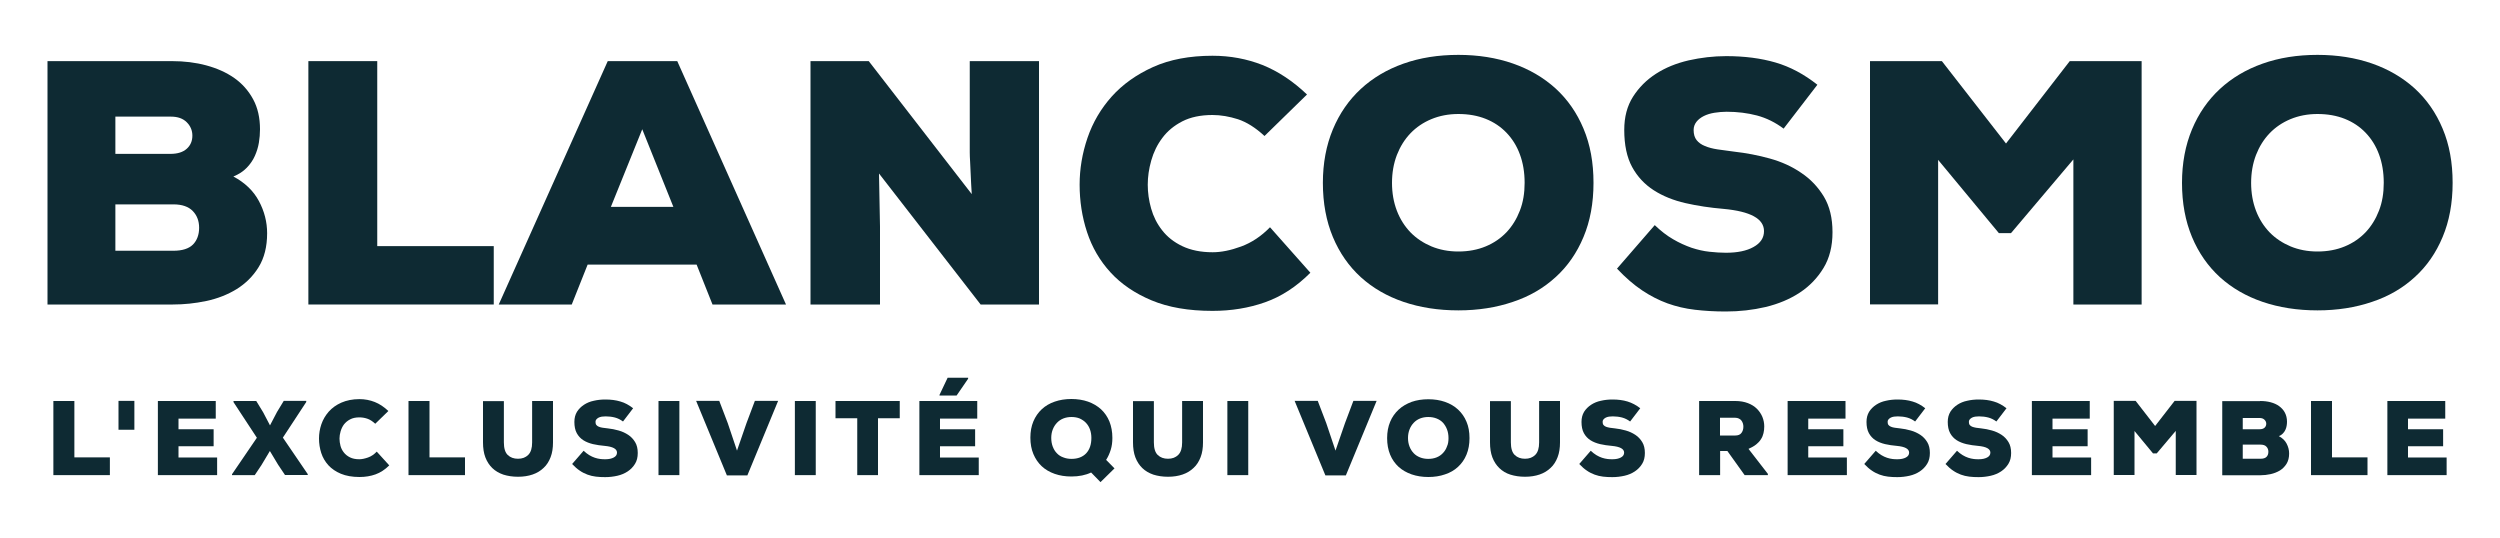 <?xml version="1.0" encoding="utf-8"?>
<!-- Generator: Adobe Illustrator 25.0.0, SVG Export Plug-In . SVG Version: 6.00 Build 0)  -->
<svg version="1.1" id="Layer_1" xmlns="http://www.w3.org/2000/svg" xmlns:xlink="http://www.w3.org/1999/xlink" x="0px" y="0px"
	 viewBox="0 0 2000 430" style="enable-background:new 0 0 2000 430;" xml:space="preserve">
<style type="text/css">
	.st0{fill:#0E2A33;}
</style>
<g>
	<g>
		<path class="st0" d="M59.5,320.8v45.1h28.4v14.2H42.7v-59.3H59.5z"/>
		<path class="st0" d="M107.5,320.7v23.1H94.8v-23.1H107.5z"/>
		<path class="st0" d="M173.8,380.1h-47.5v-59.3h46.3v14.1h-29.8v8.5h28.1V357h-28.1v9h30.9V380.1z"/>
		<path class="st0" d="M216,340.3l5.6-10.7l5.4-8.9h18v0.9l-18.7,28.5l19.9,29.2v0.7h-18.2l-5.5-8.2l-6.6-11l-6.7,11.2l-5.4,8.1
			h-18.2v-0.7l19.9-29.2l-18.7-28.5v-0.9H205l5.5,9L216,340.3z"/>
		<path class="st0" d="M311.4,372.3c-3.4,3.4-7.1,5.8-11,7.2c-3.9,1.4-8.2,2.1-12.8,2.1c-5.8,0-10.8-0.9-14.9-2.6
			c-4.1-1.7-7.4-4-10-6.8c-2.6-2.9-4.5-6.1-5.7-9.8c-1.2-3.7-1.8-7.6-1.8-11.6c0-3.8,0.6-7.6,1.9-11.4c1.3-3.8,3.3-7.1,5.9-10.1
			c2.7-3,6-5.4,10.1-7.2c4.1-1.8,8.9-2.8,14.5-2.8c4.3,0,8.4,0.8,12.2,2.3c3.8,1.5,7.4,3.9,10.9,7.2L300.2,339
			c-2.2-2-4.3-3.4-6.5-4.1c-2.1-0.7-4.2-1-6.2-1c-2.9,0-5.4,0.5-7.4,1.6c-2,1-3.6,2.4-4.9,4c-1.2,1.6-2.1,3.5-2.7,5.5
			c-0.6,2-0.9,4-0.9,5.9c0,1.9,0.3,3.9,0.8,5.8c0.5,1.9,1.4,3.7,2.7,5.3c1.2,1.6,2.9,2.9,4.9,3.9c2,1,4.5,1.5,7.4,1.5
			c2.1,0,4.4-0.5,7-1.4s4.9-2.5,7-4.7L311.4,372.3z"/>
		<path class="st0" d="M343.6,320.8v45.1H372v14.2h-45.2v-59.3H343.6z"/>
		<path class="st0" d="M442.4,320.8V354c0,4.4-0.6,8.3-1.9,11.7c-1.3,3.4-3.1,6.3-5.6,8.6c-2.4,2.3-5.3,4.1-8.8,5.3
			c-3.5,1.2-7.4,1.8-11.7,1.8s-8.2-0.6-11.7-1.7c-3.5-1.2-6.4-2.9-8.8-5.2c-2.4-2.3-4.3-5.2-5.6-8.6c-1.3-3.4-1.9-7.4-1.9-12v-33
			h16.7v33c0,4.7,1,8.1,3.1,10.1c2.1,2,4.8,3,8.2,3s6.1-1,8.2-3.1c2.1-2.1,3.1-5.4,3.1-9.9v-33.2H442.4z"/>
		<path class="st0" d="M498.4,337.2c-2-1.5-4.2-2.6-6.5-3.2c-2.3-0.6-4.8-0.9-7.4-0.9c-1,0-2,0.1-3,0.2c-1,0.2-1.9,0.4-2.6,0.8
			c-0.7,0.4-1.3,0.8-1.8,1.4c-0.5,0.6-0.7,1.2-0.7,2c0,1,0.2,1.9,0.7,2.5s1.2,1.1,2,1.4c0.9,0.4,1.9,0.6,3.1,0.8
			c1.2,0.2,2.6,0.4,4,0.5c3,0.3,5.9,0.9,8.7,1.7c2.9,0.8,5.4,2,7.7,3.5c2.3,1.5,4.1,3.5,5.5,5.8c1.4,2.3,2.1,5.2,2.1,8.7
			c0,3.4-0.7,6.3-2.2,8.7c-1.5,2.4-3.4,4.4-5.8,6c-2.4,1.6-5.2,2.8-8.3,3.5c-3.1,0.7-6.4,1.1-9.7,1.1c-2.7,0-5.2-0.1-7.5-0.4
			c-2.3-0.3-4.6-0.8-6.7-1.6c-2.1-0.8-4.2-1.8-6.2-3.2c-2-1.3-4-3.1-6.1-5.3l9.2-10.6c1.5,1.4,3,2.6,4.5,3.5c1.5,0.9,3,1.6,4.5,2.1
			s2.9,0.8,4.4,1c1.4,0.2,2.8,0.2,4,0.2c2.8,0,5-0.5,6.7-1.4c1.7-0.9,2.6-2.2,2.6-3.9c0-3-3.3-4.8-9.9-5.4c-3.2-0.3-6.3-0.7-9.3-1.4
			c-2.9-0.7-5.5-1.7-7.7-3.1c-2.2-1.4-4-3.3-5.3-5.7c-1.3-2.4-1.9-5.4-1.9-9c0-3.1,0.7-5.8,2.1-8.1c1.4-2.2,3.3-4.1,5.6-5.6
			c2.3-1.5,4.9-2.6,7.9-3.2c3-0.7,6-1,9.2-1c4.4,0,8.4,0.5,12,1.6c3.6,1,7,2.9,10.2,5.4L498.4,337.2z"/>
		<path class="st0" d="M526.8,380.1v-59.3h16.7v59.3H526.8z"/>
		<path class="st0" d="M597.9,380.3h-16.4l-24.6-59.6h18.5l6.8,17.8l7.4,22l7.6-22l6.7-17.8h18.6L597.9,380.3z"/>
		<path class="st0" d="M635.9,380.1v-59.3h16.7v59.3H635.9z"/>
		<path class="st0" d="M685.8,334.6h-17.4v-13.8h51.4v13.8h-17.4v45.5h-16.6V334.6z"/>
		<path class="st0" d="M783,380.1h-47.5v-59.3h46.3v14.1h-29.8v8.5h28.1V357h-28.1v9H783V380.1z M774.5,303l-9.2,13.4h-13.7v-0.5
			l6.5-13.7h16.4V303z"/>
		<path class="st0" d="M889.9,350.3c0,3.5-0.4,6.6-1.3,9.5c-0.9,2.9-2.1,5.6-3.7,8.1l6.7,6.8l-11.2,11l-7.5-7.7
			c-4.4,2.1-9.7,3.2-15.8,3.2c-4.8,0-9.3-0.7-13.3-2.1c-4-1.4-7.5-3.4-10.4-6.1c-2.9-2.7-5.1-6-6.7-9.8s-2.4-8.2-2.4-13.1
			c0-4.8,0.8-9.2,2.4-13c1.6-3.8,3.9-7.1,6.7-9.7c2.9-2.7,6.3-4.7,10.4-6.1c4-1.4,8.5-2.1,13.3-2.1s9.3,0.7,13.3,2.1
			c4,1.4,7.5,3.5,10.4,6.1c2.9,2.7,5.1,5.9,6.7,9.7C889.1,341.1,889.9,345.5,889.9,350.3z M873.1,350.3c0-2.5-0.4-4.7-1.1-6.7
			c-0.7-2-1.8-3.8-3.2-5.3c-1.4-1.5-3.1-2.6-5-3.5c-1.9-0.8-4.2-1.2-6.6-1.2c-2.4,0-4.6,0.4-6.6,1.2c-2,0.8-3.7,2-5.1,3.5
			c-1.4,1.5-2.5,3.2-3.3,5.3c-0.8,2-1.2,4.3-1.2,6.7c0,2.6,0.4,4.9,1.2,7c0.8,2.1,1.9,3.9,3.3,5.3c1.4,1.5,3.1,2.6,5.1,3.3
			c2,0.8,4.2,1.2,6.6,1.2c5,0,8.9-1.5,11.7-4.4C871.7,359.7,873.1,355.6,873.1,350.3z"/>
		<path class="st0" d="M962.4,320.8V354c0,4.4-0.6,8.3-1.9,11.7c-1.3,3.4-3.1,6.3-5.6,8.6c-2.4,2.3-5.3,4.1-8.8,5.3
			c-3.5,1.2-7.4,1.8-11.7,1.8c-4.3,0-8.2-0.6-11.7-1.7c-3.5-1.2-6.4-2.9-8.8-5.2c-2.4-2.3-4.3-5.2-5.6-8.6c-1.3-3.4-1.9-7.4-1.9-12
			v-33h16.7v33c0,4.7,1,8.1,3.1,10.1c2.1,2,4.8,3,8.2,3c3.4,0,6.1-1,8.2-3.1c2.1-2.1,3.1-5.4,3.1-9.9v-33.2H962.4z"/>
		<path class="st0" d="M981.9,380.1v-59.3h16.7v59.3H981.9z"/>
		<path class="st0" d="M1076.7,380.3h-16.4l-24.6-59.6h18.5l6.8,17.8l7.4,22l7.6-22l6.7-17.8h18.6L1076.7,380.3z"/>
		<path class="st0" d="M1175.6,350.5c0,4.9-0.8,9.3-2.4,13.2c-1.6,3.9-3.9,7.1-6.8,9.8c-2.9,2.7-6.4,4.7-10.4,6
			c-4,1.4-8.5,2.1-13.3,2.1c-4.9,0-9.3-0.7-13.4-2.1c-4-1.4-7.5-3.4-10.4-6c-2.9-2.7-5.2-5.9-6.8-9.8c-1.6-3.9-2.4-8.3-2.4-13.2
			c0-4.8,0.8-9.2,2.4-13c1.6-3.9,3.9-7.1,6.8-9.8c2.9-2.7,6.4-4.7,10.4-6.2c4-1.4,8.5-2.1,13.4-2.1c4.8,0,9.3,0.7,13.3,2.1
			c4,1.4,7.5,3.4,10.4,6.1c2.9,2.7,5.2,5.9,6.8,9.8C1174.8,341.1,1175.6,345.5,1175.6,350.5z M1158.8,350.5c0-2.6-0.4-4.9-1.2-7
			c-0.8-2.1-1.9-3.8-3.2-5.3c-1.4-1.5-3.1-2.6-5.1-3.4c-2-0.8-4.2-1.2-6.7-1.2c-2.4,0-4.6,0.4-6.6,1.2c-2,0.8-3.7,2-5.1,3.5
			c-1.4,1.5-2.5,3.2-3.3,5.3c-0.8,2.1-1.2,4.3-1.2,6.8c0,2.5,0.4,4.7,1.2,6.8c0.8,2.1,1.9,3.8,3.3,5.3c1.4,1.5,3.1,2.6,5.1,3.4
			c2,0.8,4.2,1.2,6.6,1.2c2.5,0,4.7-0.4,6.7-1.2c2-0.8,3.7-2,5.1-3.5c1.4-1.5,2.5-3.2,3.2-5.3
			C1158.5,355.2,1158.8,352.9,1158.8,350.5z"/>
		<path class="st0" d="M1248,320.8V354c0,4.4-0.6,8.3-1.9,11.7c-1.3,3.4-3.1,6.3-5.6,8.6c-2.4,2.3-5.3,4.1-8.8,5.3
			c-3.5,1.2-7.4,1.8-11.7,1.8c-4.3,0-8.2-0.6-11.7-1.7s-6.4-2.9-8.8-5.2c-2.4-2.3-4.3-5.2-5.6-8.6c-1.3-3.4-1.9-7.4-1.9-12v-33h16.7
			v33c0,4.7,1,8.1,3.1,10.1c2.1,2,4.8,3,8.2,3c3.4,0,6.1-1,8.2-3.1c2.1-2.1,3.1-5.4,3.1-9.9v-33.2H1248z"/>
		<path class="st0" d="M1304.1,337.2c-2-1.5-4.2-2.6-6.5-3.2c-2.3-0.6-4.8-0.9-7.4-0.9c-1,0-2,0.1-3,0.2c-1,0.2-1.9,0.4-2.6,0.8
			c-0.7,0.4-1.3,0.8-1.8,1.4c-0.5,0.6-0.7,1.2-0.7,2c0,1,0.2,1.9,0.7,2.5s1.2,1.1,2,1.4s1.9,0.6,3.1,0.8c1.2,0.2,2.6,0.4,4,0.5
			c3,0.3,5.9,0.9,8.7,1.7c2.9,0.8,5.4,2,7.7,3.5c2.3,1.5,4.1,3.5,5.5,5.8c1.4,2.3,2.1,5.2,2.1,8.7c0,3.4-0.7,6.3-2.2,8.7
			c-1.5,2.4-3.4,4.4-5.8,6c-2.4,1.6-5.2,2.8-8.3,3.5c-3.1,0.7-6.4,1.1-9.7,1.1c-2.7,0-5.2-0.1-7.5-0.4c-2.3-0.3-4.6-0.8-6.7-1.6
			c-2.1-0.8-4.2-1.8-6.2-3.2c-2-1.3-4-3.1-6.1-5.3l9.2-10.6c1.5,1.4,3,2.6,4.5,3.5c1.5,0.9,3,1.6,4.5,2.1c1.5,0.5,2.9,0.8,4.4,1
			c1.4,0.2,2.8,0.2,4,0.2c2.8,0,5-0.5,6.7-1.4c1.7-0.9,2.6-2.2,2.6-3.9c0-3-3.3-4.8-9.9-5.4c-3.2-0.3-6.3-0.7-9.3-1.4
			c-2.9-0.7-5.5-1.7-7.7-3.1c-2.2-1.4-4-3.3-5.3-5.7c-1.3-2.4-1.9-5.4-1.9-9c0-3.1,0.7-5.8,2.1-8.1c1.4-2.2,3.3-4.1,5.6-5.6
			c2.3-1.5,4.9-2.6,7.9-3.2c3-0.7,6-1,9.2-1c4.4,0,8.4,0.5,12,1.6s7,2.9,10.2,5.4L1304.1,337.2z"/>
		<path class="st0" d="M1414.2,380.1h-18.5l-13.8-19.3h-5.8v19.3h-16.8v-59.3h29c3.8,0,7.1,0.6,10,1.7c2.9,1.1,5.3,2.6,7.2,4.5
			c1.9,1.9,3.4,4.1,4.4,6.5c1,2.5,1.5,5,1.5,7.7c0,1.8-0.2,3.6-0.6,5.3s-1,3.3-2,4.8c-0.9,1.5-2.2,2.9-3.8,4.2
			c-1.6,1.3-3.7,2.5-6.2,3.6l15.5,20V380.1z M1376,334.2v14.2h12.3c2.2,0,3.9-0.7,4.9-2.1c1-1.4,1.5-3,1.5-4.9
			c0-0.9-0.1-1.8-0.4-2.7c-0.3-0.9-0.7-1.7-1.2-2.3c-0.5-0.7-1.2-1.2-2.1-1.6c-0.8-0.4-1.8-0.6-2.9-0.6H1376z"/>
		<path class="st0" d="M1477.6,380.1h-47.5v-59.3h46.3v14.1h-29.8v8.5h28.1V357h-28.1v9h30.9V380.1z"/>
		<path class="st0" d="M1532.1,337.2c-2-1.5-4.2-2.6-6.5-3.2c-2.3-0.6-4.8-0.9-7.4-0.9c-1,0-2,0.1-3,0.2c-1,0.2-1.9,0.4-2.6,0.8
			c-0.7,0.4-1.3,0.8-1.8,1.4c-0.5,0.6-0.7,1.2-0.7,2c0,1,0.2,1.9,0.7,2.5c0.5,0.6,1.2,1.1,2,1.4c0.9,0.4,1.9,0.6,3.1,0.8
			c1.2,0.2,2.6,0.4,4,0.5c3,0.3,5.9,0.9,8.7,1.7c2.9,0.8,5.4,2,7.7,3.5c2.3,1.5,4.1,3.5,5.5,5.8c1.4,2.3,2.1,5.2,2.1,8.7
			c0,3.4-0.7,6.3-2.2,8.7c-1.5,2.4-3.4,4.4-5.8,6c-2.4,1.6-5.2,2.8-8.3,3.5c-3.1,0.7-6.4,1.1-9.7,1.1c-2.7,0-5.2-0.1-7.5-0.4
			c-2.3-0.3-4.6-0.8-6.7-1.6c-2.1-0.8-4.2-1.8-6.2-3.2c-2-1.3-4-3.1-6.1-5.3l9.2-10.6c1.5,1.4,3,2.6,4.5,3.5c1.5,0.9,3,1.6,4.5,2.1
			c1.5,0.5,2.9,0.8,4.4,1c1.4,0.2,2.8,0.2,4,0.2c2.8,0,5-0.5,6.7-1.4s2.6-2.2,2.6-3.9c0-3-3.3-4.8-9.9-5.4c-3.2-0.3-6.3-0.7-9.3-1.4
			c-2.9-0.7-5.5-1.7-7.7-3.1c-2.2-1.4-4-3.3-5.3-5.7c-1.3-2.4-1.9-5.4-1.9-9c0-3.1,0.7-5.8,2.1-8.1c1.4-2.2,3.3-4.1,5.6-5.6
			c2.3-1.5,4.9-2.6,7.9-3.2c3-0.7,6-1,9.2-1c4.4,0,8.4,0.5,12,1.6c3.6,1,7,2.9,10.2,5.4L1532.1,337.2z"/>
		<path class="st0" d="M1597.1,337.2c-2-1.5-4.2-2.6-6.5-3.2c-2.3-0.6-4.8-0.9-7.4-0.9c-1,0-2,0.1-3,0.2c-1,0.2-1.9,0.4-2.6,0.8
			c-0.7,0.4-1.3,0.8-1.8,1.4c-0.5,0.6-0.7,1.2-0.7,2c0,1,0.2,1.9,0.7,2.5s1.2,1.1,2,1.4s1.9,0.6,3.1,0.8c1.2,0.2,2.6,0.4,4,0.5
			c3,0.3,5.9,0.9,8.7,1.7c2.9,0.8,5.4,2,7.7,3.5c2.3,1.5,4.1,3.5,5.5,5.8c1.4,2.3,2.1,5.2,2.1,8.7c0,3.4-0.7,6.3-2.2,8.7
			c-1.5,2.4-3.4,4.4-5.8,6c-2.4,1.6-5.2,2.8-8.3,3.5c-3.1,0.7-6.4,1.1-9.7,1.1c-2.7,0-5.2-0.1-7.5-0.4c-2.3-0.3-4.6-0.8-6.7-1.6
			c-2.1-0.8-4.2-1.8-6.2-3.2c-2-1.3-4-3.1-6.1-5.3l9.2-10.6c1.5,1.4,3,2.6,4.5,3.5c1.5,0.9,3,1.6,4.5,2.1c1.5,0.5,2.9,0.8,4.4,1
			c1.4,0.2,2.8,0.2,4,0.2c2.8,0,5-0.5,6.7-1.4c1.7-0.9,2.6-2.2,2.6-3.9c0-3-3.3-4.8-9.9-5.4c-3.2-0.3-6.3-0.7-9.3-1.4
			c-2.9-0.7-5.5-1.7-7.7-3.1c-2.2-1.4-4-3.3-5.3-5.7c-1.3-2.4-1.9-5.4-1.9-9c0-3.1,0.7-5.8,2.1-8.1c1.4-2.2,3.3-4.1,5.6-5.6
			c2.3-1.5,4.9-2.6,7.9-3.2c3-0.7,6-1,9.2-1c4.4,0,8.4,0.5,12,1.6c3.6,1,7,2.9,10.2,5.4L1597.1,337.2z"/>
		<path class="st0" d="M1673,380.1h-47.5v-59.3h46.3v14.1H1642v8.5h28.1V357H1642v9h30.9V380.1z"/>
		<path class="st0" d="M1740.6,344.7l-15.2,18h-3l-14.8-17.9v35.2H1691v-59.3h17.5l15.6,20.1l15.6-20.1h17.5v59.3h-16.6V344.7z"/>
		<path class="st0" d="M1808.1,320.8c3,0,5.7,0.3,8.4,1c2.6,0.7,4.9,1.7,6.8,3.1c1.9,1.4,3.5,3.1,4.6,5.2c1.1,2.1,1.7,4.5,1.7,7.3
			c0,1.1-0.1,2.2-0.3,3.3c-0.2,1.1-0.5,2.2-1,3.2c-0.5,1-1.1,2-2,2.9c-0.9,0.9-1.9,1.6-3.2,2.1c2.8,1.5,4.9,3.5,6.2,6
			c1.3,2.5,2,5.1,2,7.9c0,3.3-0.7,6-2.1,8.3c-1.4,2.2-3.2,4-5.3,5.3c-2.2,1.3-4.7,2.3-7.4,2.9c-2.7,0.6-5.5,0.9-8.1,0.9h-30.6v-59.3
			H1808.1z M1794.2,343.4h13.4c1.8,0,3.1-0.4,4-1.2c0.9-0.8,1.4-1.9,1.4-3.2c0-1.3-0.5-2.3-1.4-3.2c-0.9-0.9-2.2-1.4-3.8-1.4h-13.6
			V343.4z M1794.2,367h14.2c2.2,0,3.8-0.5,4.8-1.5c1-1,1.5-2.4,1.5-4.1c0-1.6-0.5-3-1.6-4.1c-1-1.1-2.6-1.6-4.7-1.6h-14.2V367z"/>
		<path class="st0" d="M1865.6,320.8v45.1h28.4v14.2h-45.2v-59.3H1865.6z"/>
		<path class="st0" d="M1957.4,380.1h-47.5v-59.3h46.3v14.1h-29.8v8.5h28.1V357h-28.1v9h30.9V380.1z"/>
	</g>
	<g>
		<path class="st0" d="M137.6,48.9c9.7,0,18.9,1.1,27.4,3.4c8.5,2.3,16,5.6,22.4,10.1c6.4,4.5,11.4,10.2,15.1,17
			c3.7,6.8,5.5,14.9,5.5,24c0,3.6-0.3,7.2-0.9,10.8c-0.6,3.6-1.7,7.1-3.2,10.5c-1.5,3.4-3.7,6.6-6.5,9.5c-2.8,2.9-6.3,5.2-10.7,7
			c9.2,4.9,16,11.4,20.4,19.6c4.4,8.2,6.6,16.8,6.6,25.8c0,10.8-2.3,19.8-6.8,27.1c-4.5,7.3-10.4,13.1-17.6,17.6
			c-7.2,4.4-15.3,7.6-24.3,9.5c-9,1.9-17.9,2.8-26.7,2.8H38V48.9H137.6z M92.3,123.1h44c5.8,0,10.1-1.4,13.1-4.1
			c3-2.7,4.5-6.2,4.5-10.5c0-4.1-1.5-7.7-4.5-10.7c-3-3-7.2-4.5-12.6-4.5H92.3V123.1z M92.3,200.6h46.4c7.2,0,12.4-1.7,15.7-5
			c3.2-3.3,4.9-7.8,4.9-13.4c0-5.4-1.7-9.9-5.1-13.4c-3.4-3.5-8.6-5.3-15.4-5.3H92.3V200.6z"/>
		<path class="st0" d="M301.8,48.9v148H395v46.7H246.7V48.9H301.8z"/>
		<path class="st0" d="M557.3,211.7h-87.2l-12.7,31.9H399l87.2-194.7h55.6l87,194.7H570L557.3,211.7z M513.8,103.4l-25.1,62.1h50
			L513.8,103.4z"/>
		<path class="st0" d="M777.4,155.3c-0.4-5.8-0.6-10.7-0.8-14.9c-0.2-4.1-0.4-7.7-0.5-10.8c-0.2-3.1-0.3-5.7-0.3-7.8
			c0-2.2,0-4.2,0-6.2V48.9h55.4v194.7h-46.7l-81.3-104.8l0.8,42.4v62.4h-55.6V48.9H695L777.4,155.3z"/>
		<path class="st0" d="M1048.3,218.2c-11.2,11.2-23.2,19-36.2,23.6c-13,4.6-27,6.9-42.1,6.9c-19.1,0-35.3-2.8-48.7-8.4
			c-13.4-5.6-24.4-13.1-32.9-22.4c-8.6-9.4-14.8-20.1-18.8-32.3c-4-12.2-5.9-24.8-5.9-37.9c0-12.6,2.1-25.1,6.3-37.4
			c4.2-12.3,10.7-23.4,19.4-33.1c8.7-9.7,19.8-17.6,33.1-23.6c13.3-6,29.2-9,47.5-9c14.2,0,27.5,2.5,40,7.4
			c12.4,5,24.3,12.8,35.6,23.6l-34,33.2c-7.2-6.7-14.3-11.1-21.2-13.4c-6.9-2.2-13.7-3.4-20.4-3.4c-9.5,0-17.6,1.7-24.2,5.1
			c-6.6,3.4-11.9,7.8-15.9,13.2c-4.1,5.4-7,11.4-8.9,18.1c-1.9,6.7-2.8,13.1-2.8,19.4c0,6.3,0.9,12.7,2.7,19
			c1.8,6.4,4.7,12.2,8.8,17.4c4,5.2,9.4,9.5,16.1,12.7c6.7,3.2,14.8,4.9,24.3,4.9c6.8,0,14.4-1.5,22.8-4.6
			c8.4-3.1,16.1-8.2,23.1-15.4L1048.3,218.2z"/>
		<path class="st0" d="M1274.8,146.3c0,16.2-2.7,30.7-8,43.3c-5.3,12.7-12.7,23.4-22.3,32.1c-9.5,8.7-20.9,15.4-34.2,19.8
			c-13.2,4.5-27.8,6.8-43.6,6.8c-16,0-30.7-2.3-43.9-6.8c-13.2-4.5-24.6-11.1-34.2-19.8c-9.5-8.7-17-19.4-22.3-32.1
			c-5.3-12.7-8-27.1-8-43.3c0-15.8,2.7-30.1,8-42.8c5.3-12.7,12.7-23.4,22.3-32.3c9.5-8.8,20.9-15.6,34.2-20.3
			c13.2-4.7,27.9-7,43.9-7c15.8,0,30.4,2.3,43.6,6.9c13.2,4.6,24.6,11.3,34.2,20c9.5,8.7,17,19.4,22.3,32.1
			C1272.2,115.7,1274.8,130.1,1274.8,146.3z M1219.7,146.3c0-8.5-1.3-16.1-3.8-22.8c-2.5-6.8-6.1-12.5-10.7-17.3
			c-4.6-4.8-10.1-8.5-16.6-11.1c-6.5-2.6-13.8-3.9-21.9-3.9c-7.9,0-15.1,1.4-21.6,4.1c-6.5,2.7-12.1,6.5-16.7,11.3
			c-4.7,4.9-8.3,10.7-10.9,17.4c-2.6,6.8-3.9,14.2-3.9,22.3c0,8.1,1.3,15.5,3.9,22.3c2.6,6.8,6.3,12.5,10.9,17.3
			c4.7,4.8,10.3,8.5,16.7,11.2c6.5,2.7,13.7,4.1,21.6,4.1c8.1,0,15.4-1.4,21.9-4.1c6.5-2.7,12-6.5,16.6-11.3
			c4.6-4.9,8.1-10.6,10.7-17.3C1218.5,161.8,1219.7,154.4,1219.7,146.3z"/>
		<path class="st0" d="M1426.9,102.9c-6.7-5-13.8-8.5-21.3-10.5c-7.6-2-15.7-3-24.3-3c-3.2,0-6.5,0.3-9.7,0.8
			c-3.2,0.5-6.1,1.4-8.5,2.6c-2.4,1.2-4.4,2.7-5.9,4.6c-1.5,1.9-2.3,4.1-2.3,6.6c0,3.4,0.8,6.1,2.4,8.1c1.6,2,3.8,3.6,6.6,4.7
			c2.8,1.2,6.2,2.1,10.1,2.7c4,0.6,8.4,1.2,13.2,1.8c9.7,1.1,19.3,2.9,28.6,5.5c9.4,2.6,17.8,6.4,25.2,11.5c7.5,5,13.5,11.4,18.1,19
			c4.6,7.7,6.9,17.1,6.9,28.5c0,11.2-2.4,20.7-7.2,28.6c-4.8,7.9-11.1,14.5-19,19.7c-7.9,5.2-17,9-27.3,11.5
			c-10.3,2.4-20.9,3.6-31.9,3.6c-8.8,0-17.1-0.5-24.7-1.4c-7.7-0.9-14.9-2.6-21.9-5.1c-6.9-2.5-13.7-6-20.3-10.4
			c-6.6-4.4-13.3-10.2-20.1-17.4l30.2-34.8c4.9,4.7,9.8,8.5,14.7,11.3c4.9,2.9,9.9,5.1,14.7,6.8c4.9,1.6,9.6,2.7,14.3,3.2
			c4.7,0.5,9.1,0.8,13.2,0.8c9.2,0,16.6-1.5,22.1-4.6c5.6-3.1,8.4-7.3,8.4-12.7c0-9.9-10.8-15.8-32.4-17.8
			c-10.6-0.9-20.8-2.4-30.4-4.6c-9.6-2.2-18.1-5.6-25.4-10.3c-7.3-4.7-13.1-10.9-17.3-18.6c-4.2-7.7-6.3-17.6-6.3-29.7
			c0-10.3,2.3-19.1,7-26.5c4.7-7.4,10.8-13.5,18.4-18.4s16.2-8.4,26.1-10.7c9.8-2.2,19.8-3.4,30.1-3.4c14.6,0,27.7,1.7,39.4,5.1
			c11.7,3.4,22.9,9.4,33.5,17.8L1426.9,102.9z"/>
		<path class="st0" d="M1658.8,127.4l-50,59.1h-9.7l-48.6-58.6v115.6H1496V48.9h57.5l51.3,65.9l51-65.9h57.5v194.7h-54.6V127.4z"/>
		<path class="st0" d="M1962.1,146.3c0,16.2-2.7,30.7-8,43.3c-5.3,12.7-12.7,23.4-22.3,32.1c-9.5,8.7-20.9,15.4-34.2,19.8
			c-13.2,4.5-27.8,6.8-43.6,6.8c-16,0-30.7-2.3-43.9-6.8c-13.2-4.5-24.6-11.1-34.2-19.8c-9.5-8.7-17-19.4-22.3-32.1
			c-5.3-12.7-8-27.1-8-43.3c0-15.8,2.7-30.1,8-42.8c5.3-12.7,12.7-23.4,22.3-32.3c9.5-8.8,20.9-15.6,34.2-20.3
			c13.2-4.7,27.9-7,43.9-7c15.8,0,30.4,2.3,43.6,6.9c13.2,4.6,24.6,11.3,34.2,20c9.5,8.7,17,19.4,22.3,32.1
			C1959.5,115.7,1962.1,130.1,1962.1,146.3z M1907,146.3c0-8.5-1.3-16.1-3.8-22.8c-2.5-6.8-6.1-12.5-10.7-17.3
			c-4.6-4.8-10.1-8.5-16.6-11.1c-6.5-2.6-13.8-3.9-21.9-3.9c-7.9,0-15.1,1.4-21.6,4.1c-6.5,2.7-12.1,6.5-16.7,11.3
			c-4.7,4.9-8.3,10.7-10.9,17.4c-2.6,6.8-3.9,14.2-3.9,22.3c0,8.1,1.3,15.5,3.9,22.3c2.6,6.8,6.3,12.5,10.9,17.3
			c4.7,4.8,10.3,8.5,16.7,11.2c6.5,2.7,13.7,4.1,21.6,4.1c8.1,0,15.4-1.4,21.9-4.1c6.5-2.7,12-6.5,16.6-11.3
			c4.6-4.9,8.1-10.6,10.7-17.3C1905.8,161.8,1907,154.4,1907,146.3z"/>
	</g>
</g>
</svg>
